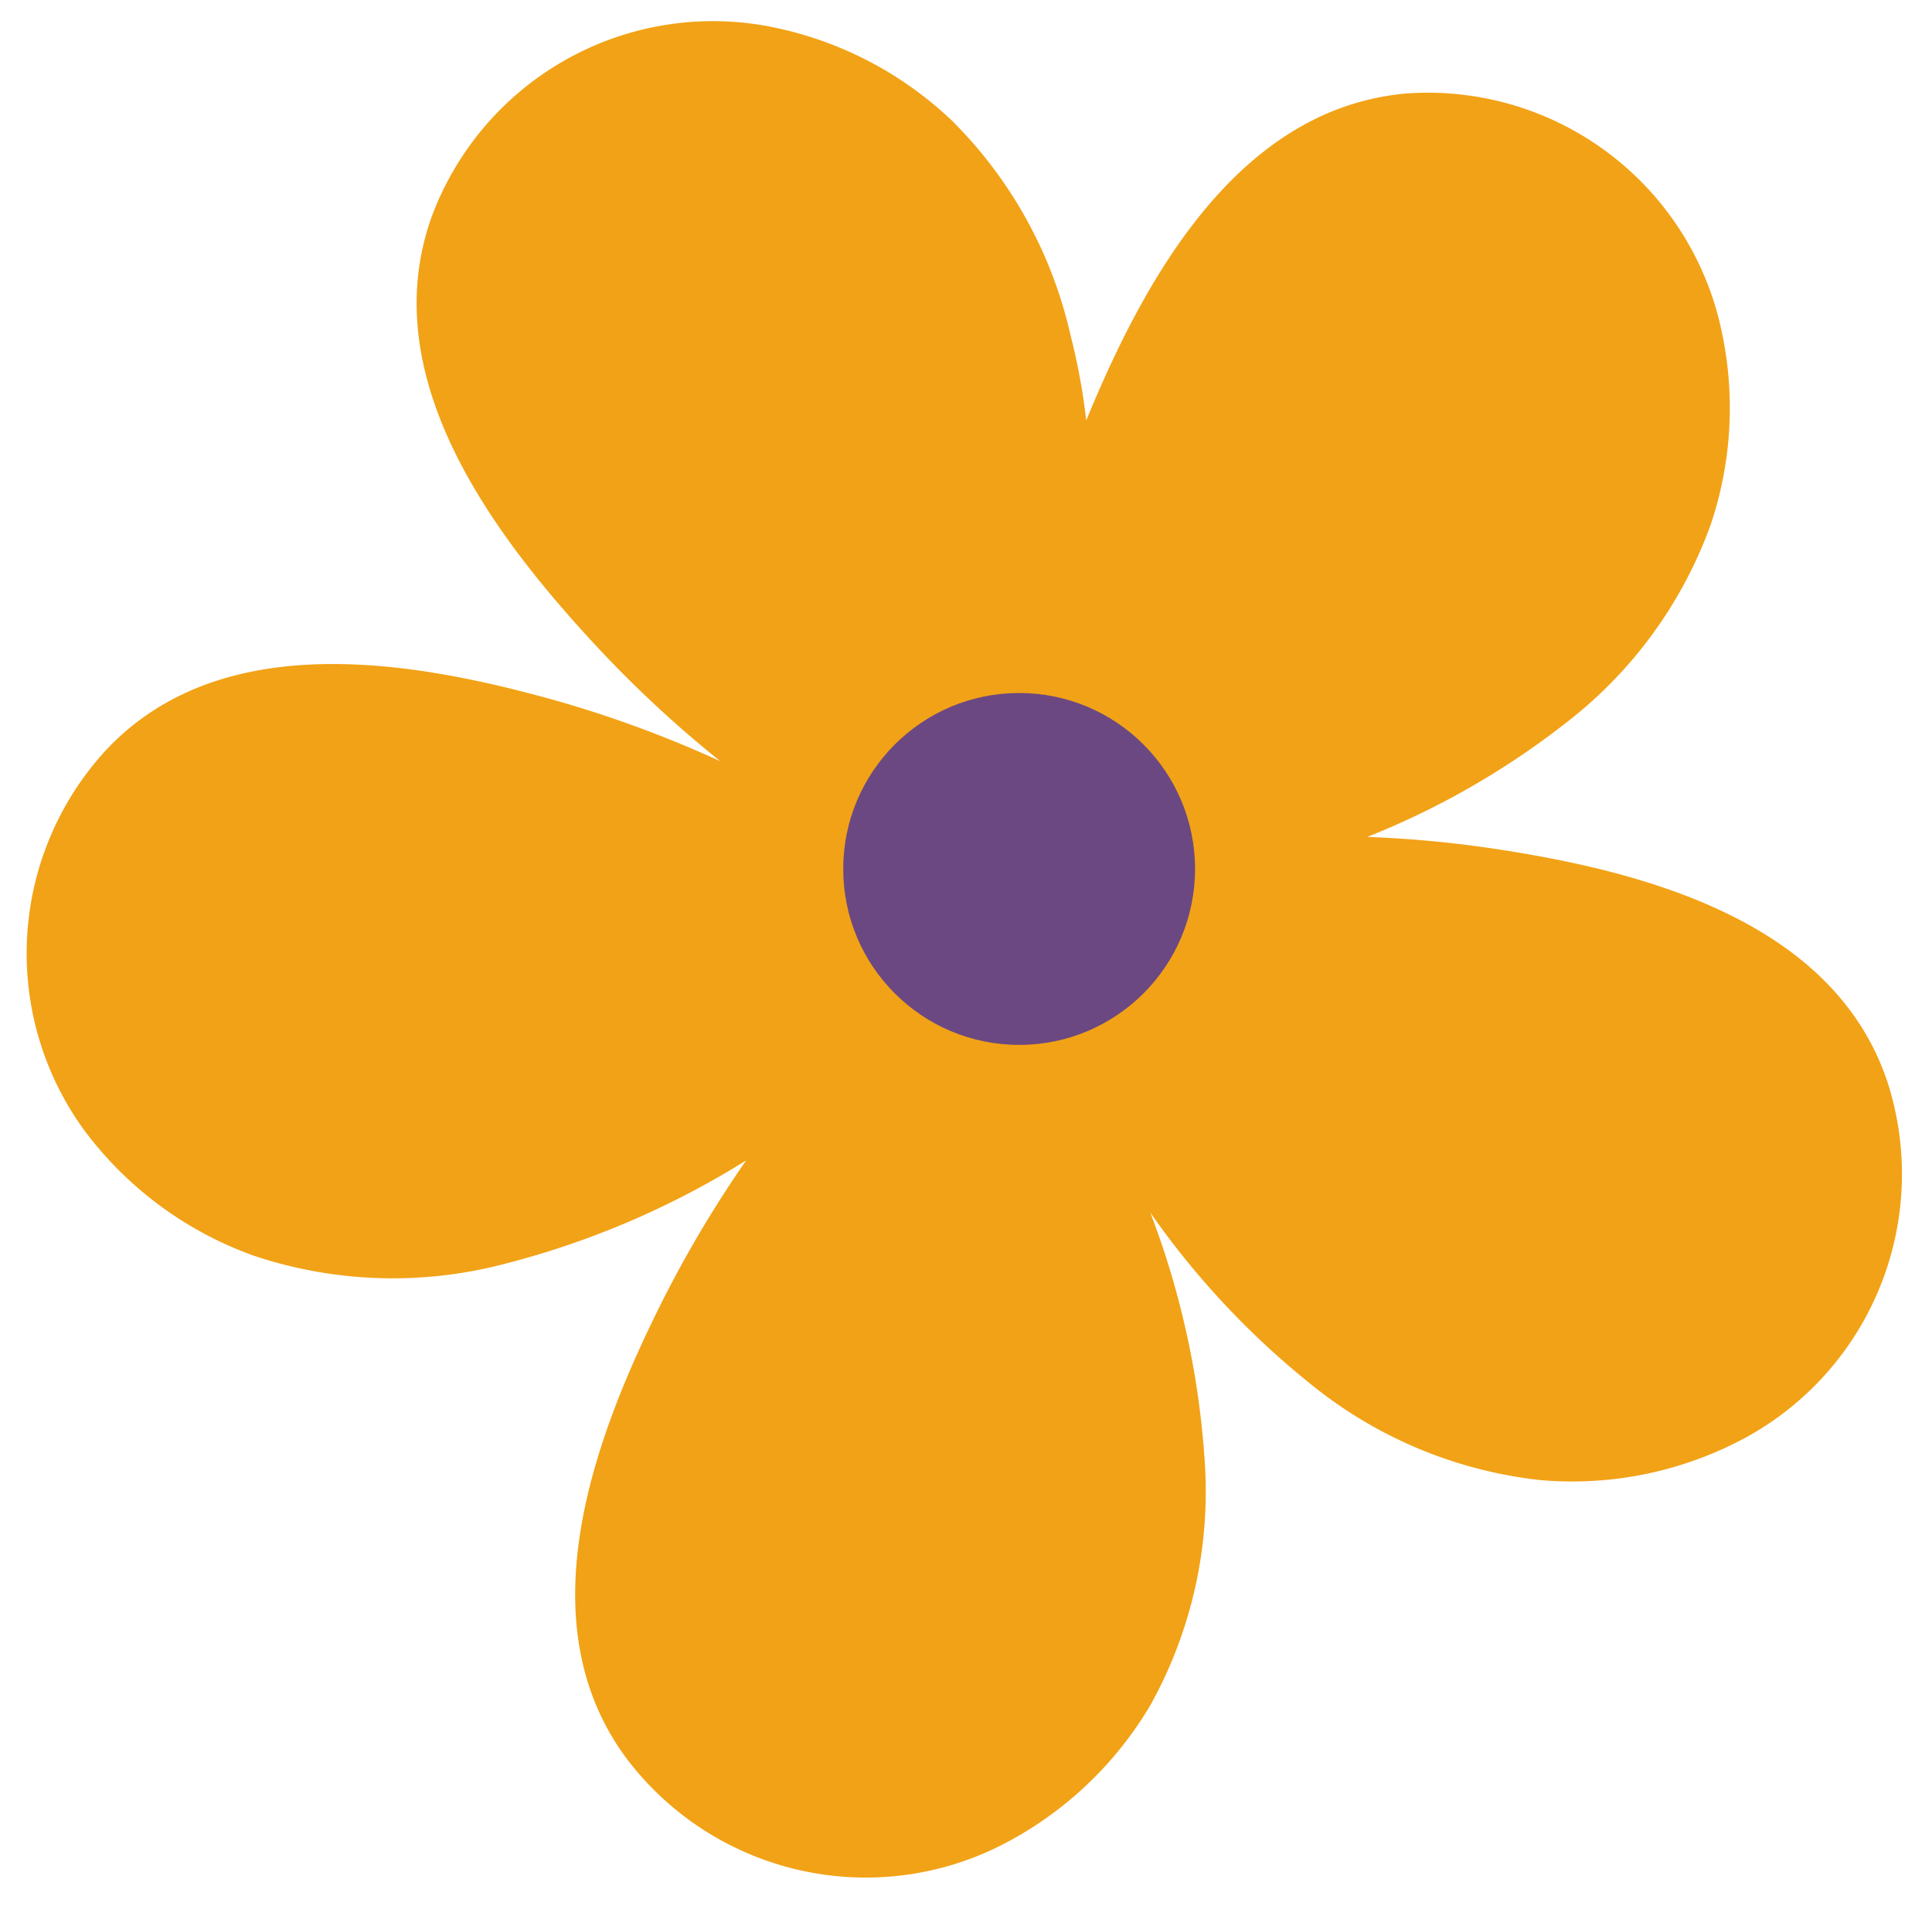 <?xml version="1.0" encoding="UTF-8" standalone="no"?><svg xmlns="http://www.w3.org/2000/svg" xmlns:xlink="http://www.w3.org/1999/xlink" data-name="Layer 1" fill="#000000" height="120.4" preserveAspectRatio="xMidYMid meet" version="1" viewBox="33.6 40.1 121.8 120.4" width="121.8" zoomAndPan="magnify"><g id="change1_1"><path d="M141.89,59.94a23,23,0,0,1-.44,13.22,27.57,27.57,0,0,1-9.06,12.45,50.64,50.64,0,0,1-12.59,7.24,71.84,71.84,0,0,1,7.89.73c9.45,1.41,21.45,4.52,24.88,14.65a18.92,18.92,0,0,1-8.86,22.45,23,23,0,0,1-13,2.71,27.73,27.73,0,0,1-14.24-5.86,52,52,0,0,1-10.35-11,53.52,53.52,0,0,1,3.45,16,27.71,27.71,0,0,1-3.42,15,23.08,23.08,0,0,1-9.68,9,18.91,18.91,0,0,1-23.45-5.7c-6.31-8.65-1.92-20.24,2.36-28.77a73.83,73.83,0,0,1,5.26-8.82,53.94,53.94,0,0,1-15.62,6.62,27.65,27.65,0,0,1-15.38-.6A23,23,0,0,1,39,111.46a18.92,18.92,0,0,1,1.3-24.1c7.34-7.79,19.54-5.61,28.71-3a72.34,72.34,0,0,1,10,3.72,73.35,73.35,0,0,1-7.91-7.36c-6.49-7-13.92-16.92-10.27-27a18.92,18.92,0,0,1,21-12,23.05,23.05,0,0,1,11.8,6,27.64,27.64,0,0,1,7.45,13.47,39.83,39.83,0,0,1,1,5.41C105.69,57.82,111.54,47,122.17,46A18.92,18.92,0,0,1,141.89,59.94Z" fill="#f2a216"/></g><g id="change2_1"><circle cx="97.85" cy="94.87" fill="#6b4882" r="11.09"/></g></svg>